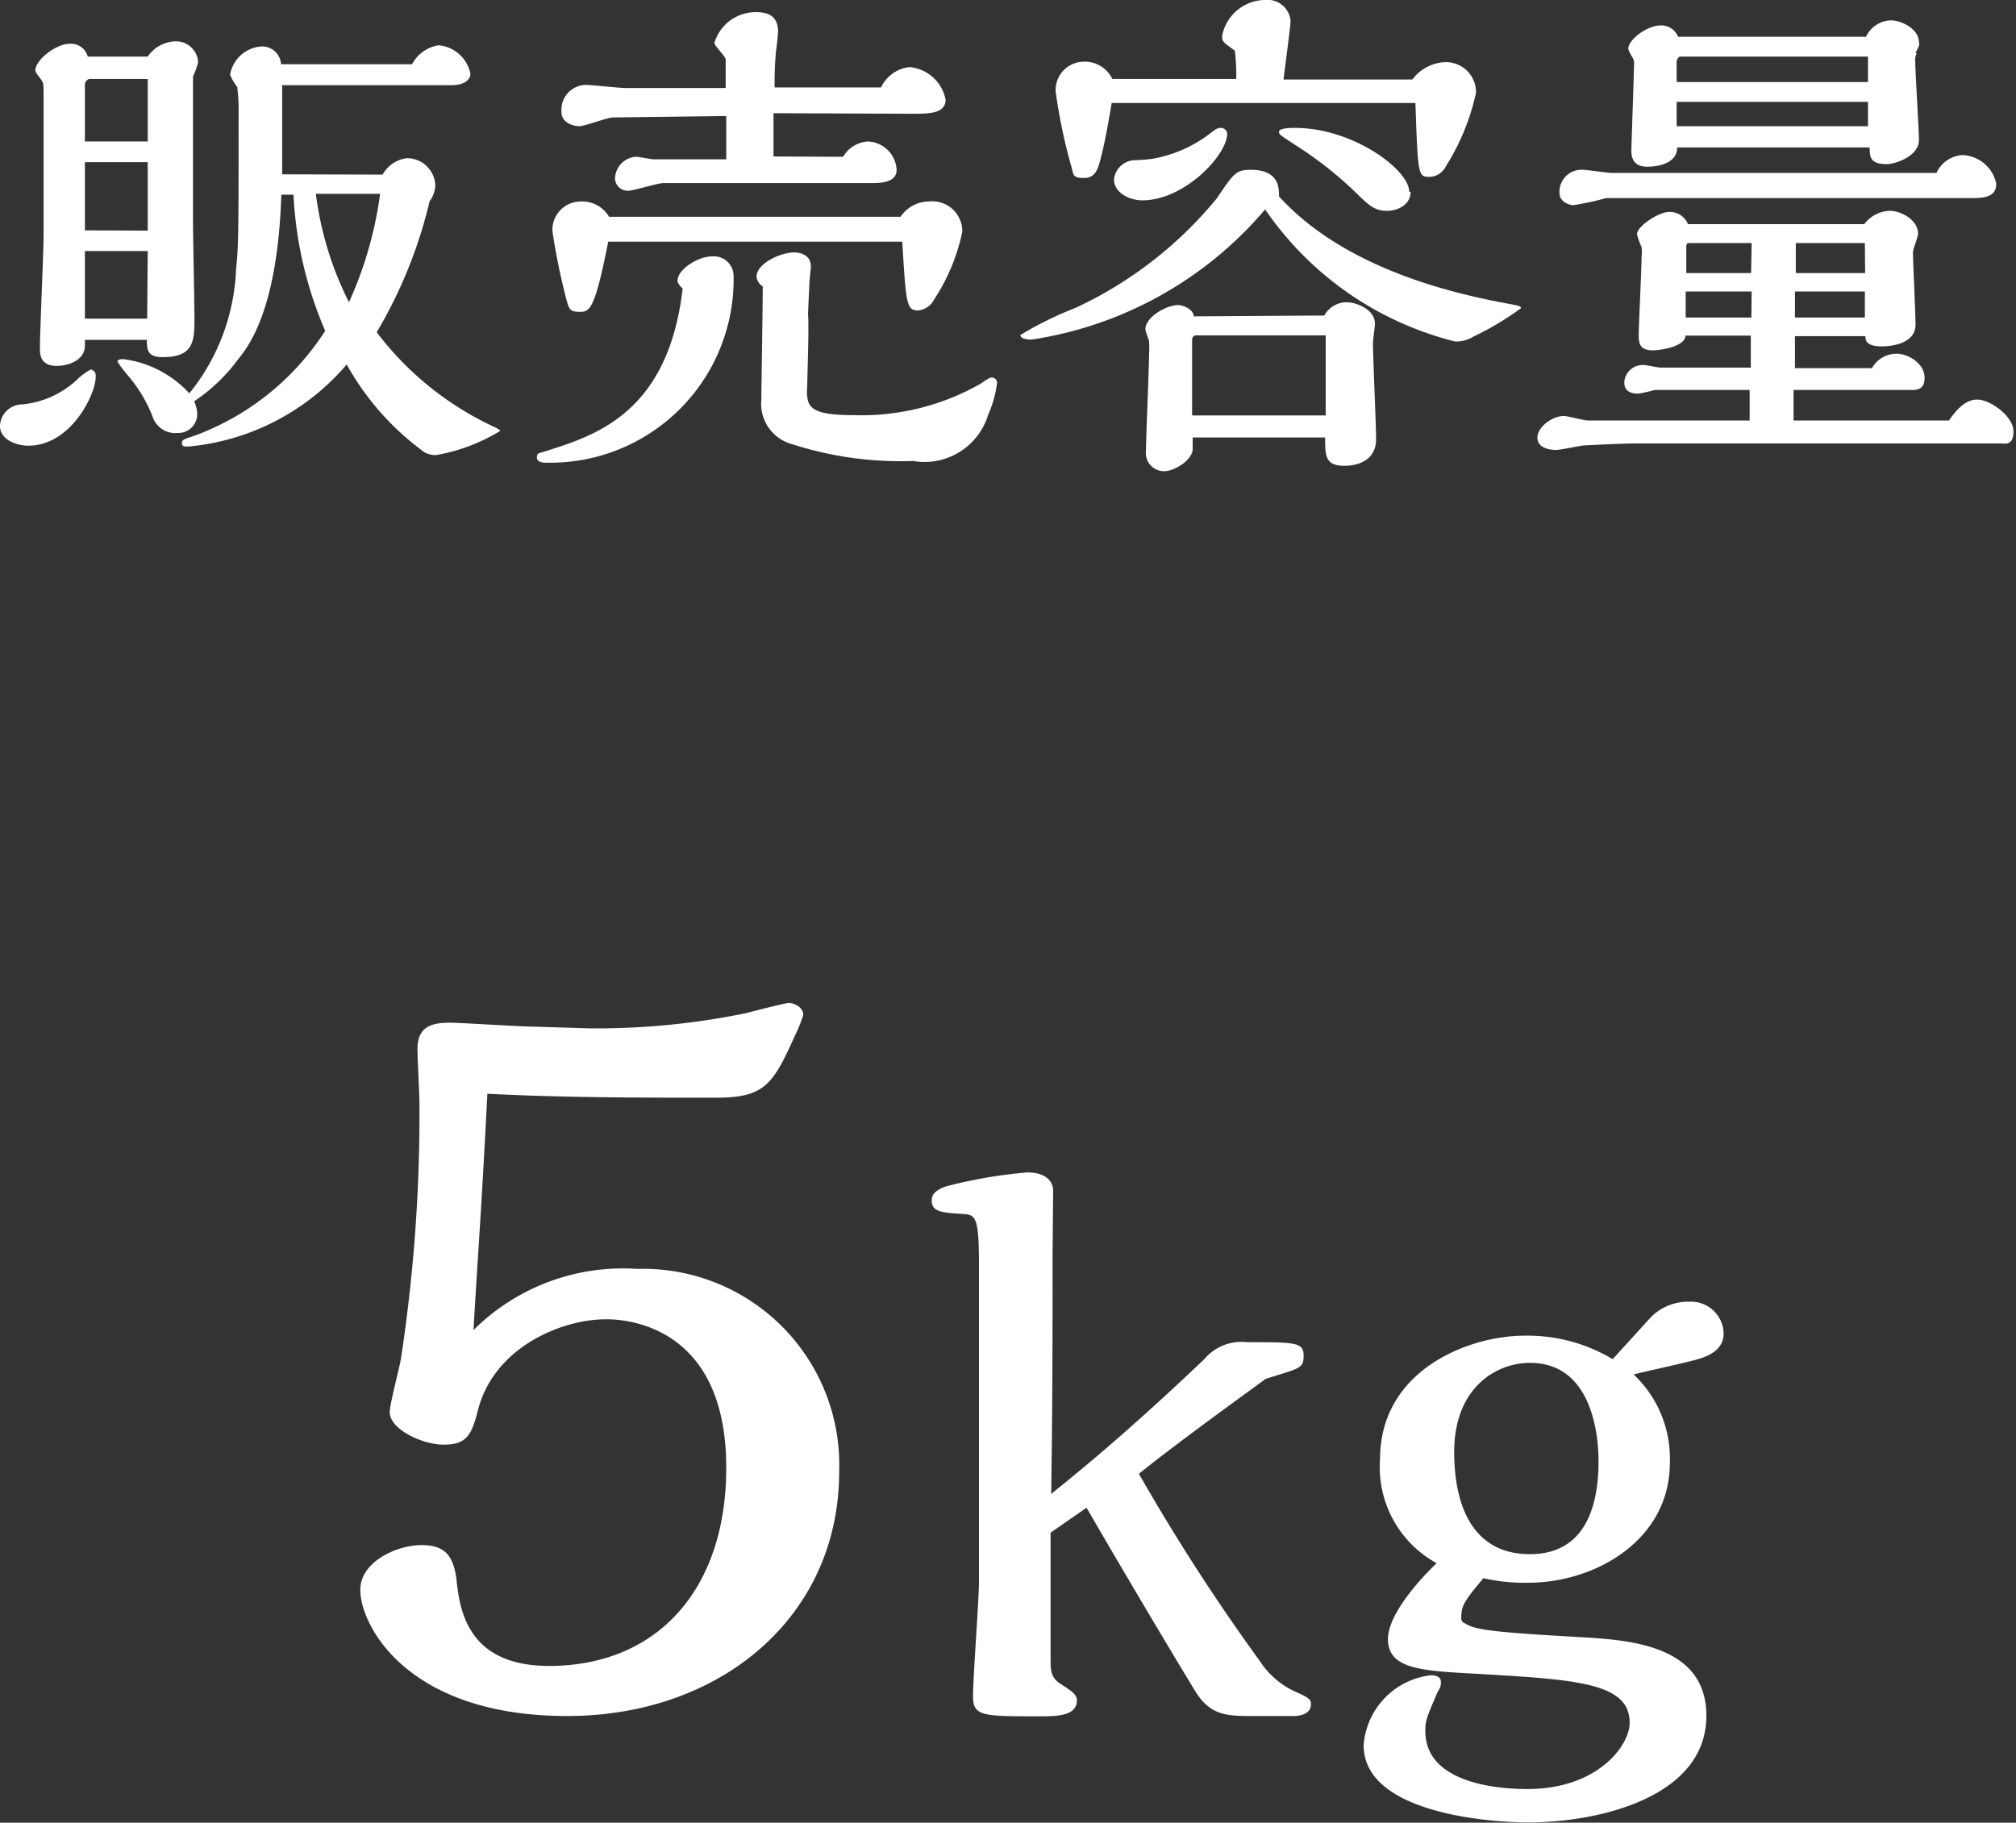 <svg xmlns="http://www.w3.org/2000/svg" width="71.23" height="64.41" viewBox="0 0 71.23 64.41"><rect x="0" y="0" width="71.23" height="64.41" fill="#333333" stroke="none"/><title>text_5kg</title><path d="M1,15.75c-.4,0-1-.2-1-.7a.79.79,0,0,1,.79-.76,3.28,3.28,0,0,0,2-.94,2.37,2.37,0,0,1,.41-.29.2.2,0,0,1,.18.22C3.42,13.85,2.54,15.75,1,15.75ZM5.22,2a1.23,1.23,0,0,1,1-.54A.78.78,0,0,1,7,2.2a2.81,2.81,0,0,1-.18.5V3.91c0,.58,0,3.37,0,4,0,.47.05,2.77.05,3.29,0,.83,0,1.42-1.12,1.42-.54,0-.56-.25-.56-.61H3v.2c0,.52-.58.72-1,.72-.59,0-.59-.43-.59-.63,0-.58.13-3.38.13-4s0-4.14,0-4.93c0-.4,0-.43-.09-.56s-.2-.25-.2-.32c0-.38.74-.94,1.19-.94A.61.61,0,0,1,3.1,2Zm0,3,0-2.21h-2C3.1,2.77,3,2.88,3,3V5Zm0,3.15V5.73H3V8.14Zm0,.72H3v2.39h2.2Zm8.3-2.7a1.13,1.13,0,0,1,.86-.58,1,1,0,0,1,1,.94,1,1,0,0,1-.2.58,16.51,16.51,0,0,1-1.87,4.63,11,11,0,0,0,4.16,3.35c.18.09.2.11.2.14a6.47,6.47,0,0,1-2.25.85.76.76,0,0,1-.56-.2,9.55,9.55,0,0,1-2.61-3,8.34,8.34,0,0,1-5.6,2.9c-.14,0-.22,0-.22-.11s0-.13.38-.25a9.3,9.3,0,0,0,4.68-3.73,13.79,13.79,0,0,1-1.12-4.81H9.94c-.13,4.05-1.15,5.35-1.53,5.82a6.16,6.16,0,0,1-1.55,1.48,1.23,1.23,0,0,1,.11.45.67.67,0,0,1-.7.67.84.84,0,0,1-.88-.58,5,5,0,0,0-.86-1.44,4.66,4.66,0,0,1-.38-.5c0-.07.11-.09.2-.09a3.83,3.83,0,0,1,2.34,1.21A7.42,7.42,0,0,0,8.34,9.53c.09-.9.09-1.35.09-5.46a6.58,6.58,0,0,0-.05-1,1.72,1.72,0,0,1-.25-.43,1.2,1.2,0,0,1,1.15-1,.67.67,0,0,1,.65.63h4.63a1.28,1.28,0,0,1,.94-.67,1.26,1.26,0,0,1,1.12,1c0,.29-.34.41-.65.41h-6V4.61c0,.41,0,1.12,0,1.55Zm-2.36.68a11.78,11.78,0,0,0,1.17,3.83,13.63,13.63,0,0,0,1.1-3.83Z" style="fill:#fff"/><path d="M23.94,9.92c0-.41.74-.86,1.21-.86a.7.7,0,0,1,.77.7,6.48,6.48,0,0,1-6.61,6.59c-.09,0-.34,0-.34-.18s.07-.14.32-.23c1.78-.56,4.32-1.37,4.83-5.74C24,10.08,23.94,10,23.94,9.92ZM21.49,8.54c-.47,2.39-.65,2.48-1,2.48s-.38-.09-.47-.41a22.87,22.87,0,0,1-.5-2.43,1,1,0,0,1,1-1.06,1.1,1.1,0,0,1,1,.54h10.3a1.21,1.21,0,0,1,1-.54A1.06,1.06,0,0,1,34,8.19a6.89,6.89,0,0,1-1,2.4.7.7,0,0,1-.56.38c-.41,0-.43-.23-.56-2.43Zm8.3-3A1.08,1.08,0,0,1,30.68,5a1.06,1.06,0,0,1,1,1c0,.41-.45.47-.86.47H29.63l-6.19,0c-.2,0-1.06.27-1.24.27a.45.45,0,0,1-.47-.41.79.79,0,0,1,.74-.79c.11,0,.54.09.63.09h2.56c0-.59,0-1,0-1.53l-4,.05c-.2,0-1,.31-1.19.31s-.63-.11-.63-.49A.88.88,0,0,1,20.68,3c.22,0,1.21.11,1.41.11h3.55c0-.13,0-.88,0-1s-.4-.49-.4-.59A1.52,1.52,0,0,1,26.73.43c.54,0,.76.25.76.68,0,.11-.05.58-.07.68a11.53,11.53,0,0,0-.05,1.3h3.76a1.27,1.27,0,0,1,1-.72,1.43,1.43,0,0,1,1.28,1.15c0,.5-.59.5-1.19.5L27.33,4c0,.25,0,1.31,0,1.53Zm-1.28,8.21c0,.61.07.92,1.64.92a8.52,8.52,0,0,0,4.48-1.1c.32-.22.36-.23.42-.23a.19.19,0,0,1,.18.18,4.09,4.09,0,0,1-.32,1.15,2.35,2.35,0,0,1-2.65,1.62A12.44,12.44,0,0,1,28,15.7a1.48,1.48,0,0,1-1.1-1.58c0-.29.05-3.37.05-4a.46.46,0,0,1-.22-.34c0-.47.85-.86,1.33-.86.05,0,.59,0,.59.5,0,.09-.05.47-.05.54s-.05,1-.05,1.17C28.59,11.54,28.52,13.36,28.52,13.74Z" style="fill:#fff"/><path d="M53.27,10.73c.41.07.47.09.47.16a10.35,10.35,0,0,1-1.67,1,1.21,1.21,0,0,1-.65.18A11.52,11.52,0,0,1,44.7,7.4,13.45,13.45,0,0,1,36.45,12c-.32,0-.4-.09-.4-.16A12.56,12.56,0,0,1,38,10.88,14.18,14.18,0,0,0,43,7c.59-.88.68-1,1.19-1,1,0,1,.63,1,.94C47.63,9.63,51.75,10.44,53.27,10.73ZM49.9,2.81A1.53,1.53,0,0,1,51,2.2a1.06,1.06,0,0,1,1.15,1.08,8.05,8.05,0,0,1-1.06,2.59.67.67,0,0,1-.56.38c-.43,0-.43,0-.52-2.61H39.28c-.11.63-.22,1.31-.4,2-.09.34-.18.65-.59.65s-.36-.14-.43-.38a19.22,19.22,0,0,1-.56-2.67,1,1,0,0,1,1-1.06,1.07,1.07,0,0,1,1,.61h4.38a7.29,7.29,0,0,0-.05-1c-.43-.31-.45-.32-.45-.52A1.56,1.56,0,0,1,44.68,0a.82.82,0,0,1,.92.74c0,.16-.22,1.8-.25,2.07Zm-7.27,2c.31-.23.36-.29.5-.29a.22.22,0,0,1,.23.2c0,.76-1.51,2.36-3,2.36-.45,0-1-.27-1-.74a.76.76,0,0,1,.74-.68,6.18,6.18,0,0,0,.63-.05A4.69,4.69,0,0,0,42.63,4.81Zm4.16,6.34a.91.91,0,0,1,.79-.47c.31,0,1,.23,1,.77,0,.09-.07.56-.07.67,0,.49.11,2.86.11,3.4,0,.94-1,.94-1.12.94-.68,0-.68-.36-.68-1H42.14v.4c0,.4-.65.79-1,.79a.64.64,0,0,1-.65-.72c0-.49.11-2.9.11-3.46a2.84,2.84,0,0,0,0-.4c0-.05-.13-.36-.13-.43,0-.45.76-.86,1.15-.86.16,0,.54.13.56.4Zm.05,3.53V11.85H42.25c-.09,0-.13.09-.13.16v2.67Zm3-7.9c0,.45-.45.67-.83.67s-.58-.13-1-.54a13.28,13.28,0,0,0-2.05-1.66c-.72-.47-.77-.49-.77-.59s.22-.14.52-.14C47.79,4.5,49.79,6,49.79,6.77Z" style="fill:#fff"/><path d="M70.66,15.67H57.91c-.76,0-1.85.07-1.94.07s-.83.16-1,.16-.65-.05-.65-.43.52-.77.94-.77c.13,0,.7.16.85.16h5.71c0-.14,0-.9,0-1.08H60.16c-.27,0-1.48,0-1.69,0a5.6,5.6,0,0,1-.58.13c-.31,0-.5-.11-.5-.4a.65.65,0,0,1,.7-.61c.09,0,.49.09.58.09h3.19c0-.38,0-.7,0-1.13H59.55c0,.38-.86.52-1.15.52-.5,0-.5-.29-.5-.58S58,9.53,58,9.09a1.35,1.35,0,0,0,0-.36,2.74,2.74,0,0,1-.16-.45c0-.29.77-.79,1.13-.79a.69.69,0,0,1,.67.43h6.23a1.17,1.17,0,0,1,.9-.47c.4,0,1,.32,1,.81,0,.11-.18.54-.18.65,0,.38.09,2.14.09,2.56,0,.77-1.1.77-1.19.77-.56,0-.58-.22-.58-.36H63.42c0,.16,0,1,0,1.13h2.72A1,1,0,0,1,67,12.5c.45,0,1,.36,1,.85s-.36.43-.63.43h-4v1.08c1.71,0,3.78,0,5.49,0,.22-.31.54-.74,1-.74s1.28.59,1.28,1.12S70.83,15.67,70.66,15.67ZM69.72,7h-1L58.29,7C58,7,57,7,56.75,7a10.78,10.78,0,0,1-1.15.25c-.18,0-.5-.13-.5-.43A.78.78,0,0,1,55.93,6c.14,0,.86.11,1,.11,1.55,0,9.71,0,11.49,0a1.08,1.08,0,0,1,.92-.63,1.27,1.27,0,0,1,1.19,1C70.55,6.93,70.15,7,69.72,7Zm-2-5.11a.51.51,0,0,0-.05.29c0,.34.13,2.39.13,2.77,0,.58-.85.85-1.13.85-.58,0-.61-.23-.61-.59H59.26c0,.52-.58.68-1.06.68s-.56-.31-.56-.56.09-2.56.09-3A.43.43,0,0,0,57.66,2a1.25,1.25,0,0,1-.13-.27c0-.34.68-.83,1.13-.83a.63.63,0,0,1,.63.4h6.64A1,1,0,0,1,66.8.72c.4,0,1,.31,1,.77C67.83,1.58,67.81,1.62,67.68,1.87ZM66,2H59.37c-.09,0-.13.14-.13.2v.7H66Zm0,1.6H59.24v.86H66ZM61.89,10.3H59.56v.92h2.32Zm0-1.71H59.71c-.09,0-.13,0-.13.14v.92h2.29Zm4,1.71H63.42v.92h2.47Zm0-1.71H63.45c0,.16,0,.9,0,1.06h2.45Z" style="fill:#fff"/><path d="M20.83,36.34a26.28,26.28,0,0,0,5.54-.54c.25-.07,1.4-.36,1.51-.36s.5.11.5.43a5,5,0,0,1-.29.72c-.79,1.76-1.08,2.2-2.81,2.2-2.66,0-5.36,0-8.06-.14C17,43,16.87,44.51,16.73,47a7.49,7.49,0,0,1,5.79-2.16A6.93,6.93,0,0,1,29.65,52c0,5.15-4.21,8.64-9.61,8.64-5.65,0-7.31-3.2-7.31-4.46,0-1,1.3-1.58,2.16-1.58S16,55,16.12,55.74c.11,1,.29,3.13,3.28,3.13,3.82,0,6.26-2.7,6.26-7,0-5.25-3.85-5.25-4.25-5.25-1.58,0-4,1-4.54,3.28-.22.86-.43,1.15-1.19,1.15s-1.91-.54-1.91-1.15c0-.29.36-1.62.4-1.91a57.36,57.36,0,0,0,.65-9c0-.29-.07-1.62-.07-1.91,0-.79.47-.94,1.15-.94.4,0,2.48.14,3,.14Z" style="fill:#fff"/><path d="M37.19,44.31c0,2.6,0,5.36-.05,8.48,1-.8,2.73-2.21,5.41-4.76a1.71,1.71,0,0,1,1.51-.6c1.69,0,2,0,2,.47s-.13.44-1.35.83c-.16.13-3,2.16-4.47,3.35a71.75,71.75,0,0,0,4.26,6.6,3,3,0,0,0,1.2,1.07c.52.23.62.29.62.47,0,.42-.55.42-.62.42H44.13c-.88,0-1.38-.08-1.87-.83-1-1.64-2.6-4.34-3.87-6.53l-1.27.88v1.92c0,.36,0,2.16,0,2.55s0,.65.36.88.57.37.57.57c0,.57-.73.57-1.33.57-2,0-2.34,0-2.34-.7s.21-3.43.21-4.08V44.8c0-1.77-.1-1.87-.55-1.9-.81-.05-1.12-.08-1.12-.49,0-.21.16-.37.52-.49a17.07,17.07,0,0,1,2.86-.49c.62,0,.91.29.91.65Z" style="fill:#fff"/><path d="M59.68,46a1.15,1.15,0,0,1,1.22,1.12c0,.52-.42.75-.81.88s-2,.47-2.37.57A4.08,4.08,0,0,1,59,51.69c0,2.73-2.63,4.24-5,4.24a6.64,6.64,0,0,1-1.59-.16c-.62.75-.78.94-.78,1.38,0,.1,0,.16.16.23.34.23,1.2.31,4,.47,1.74.1,4.5.26,4.5,2.78,0,2.89-3.82,3.77-6.29,3.77-1.33,0-5.82-.31-5.82-2.73a2.69,2.69,0,0,1,2.37-2.47c.23,0,.36.08.36.23s0,.16-.13.39c-.39.91-.42,1-.42,1.35,0,2,3,2.05,3.61,2.05,2.47,0,3.61-1.53,3.61-2.34,0-1.43-1.9-1.53-5.54-1.74-1.87-.1-3-.18-3-1.22,0-.88,1.14-2.13,1.72-2.68a3.87,3.87,0,0,1-2-3.67c0-3.17,3.15-4.37,5.1-4.37a5.85,5.85,0,0,1,3.12.83l1.3-1.43A1.84,1.84,0,0,1,59.68,46Zm-5.62,2.16c-1.2,0-2.68.88-2.68,3.15,0,1.59.47,3.61,2.68,3.61s2.42-2.18,2.42-3.3C56.48,51,56.37,48.16,54.06,48.16Z" style="fill:#fff"/></svg>